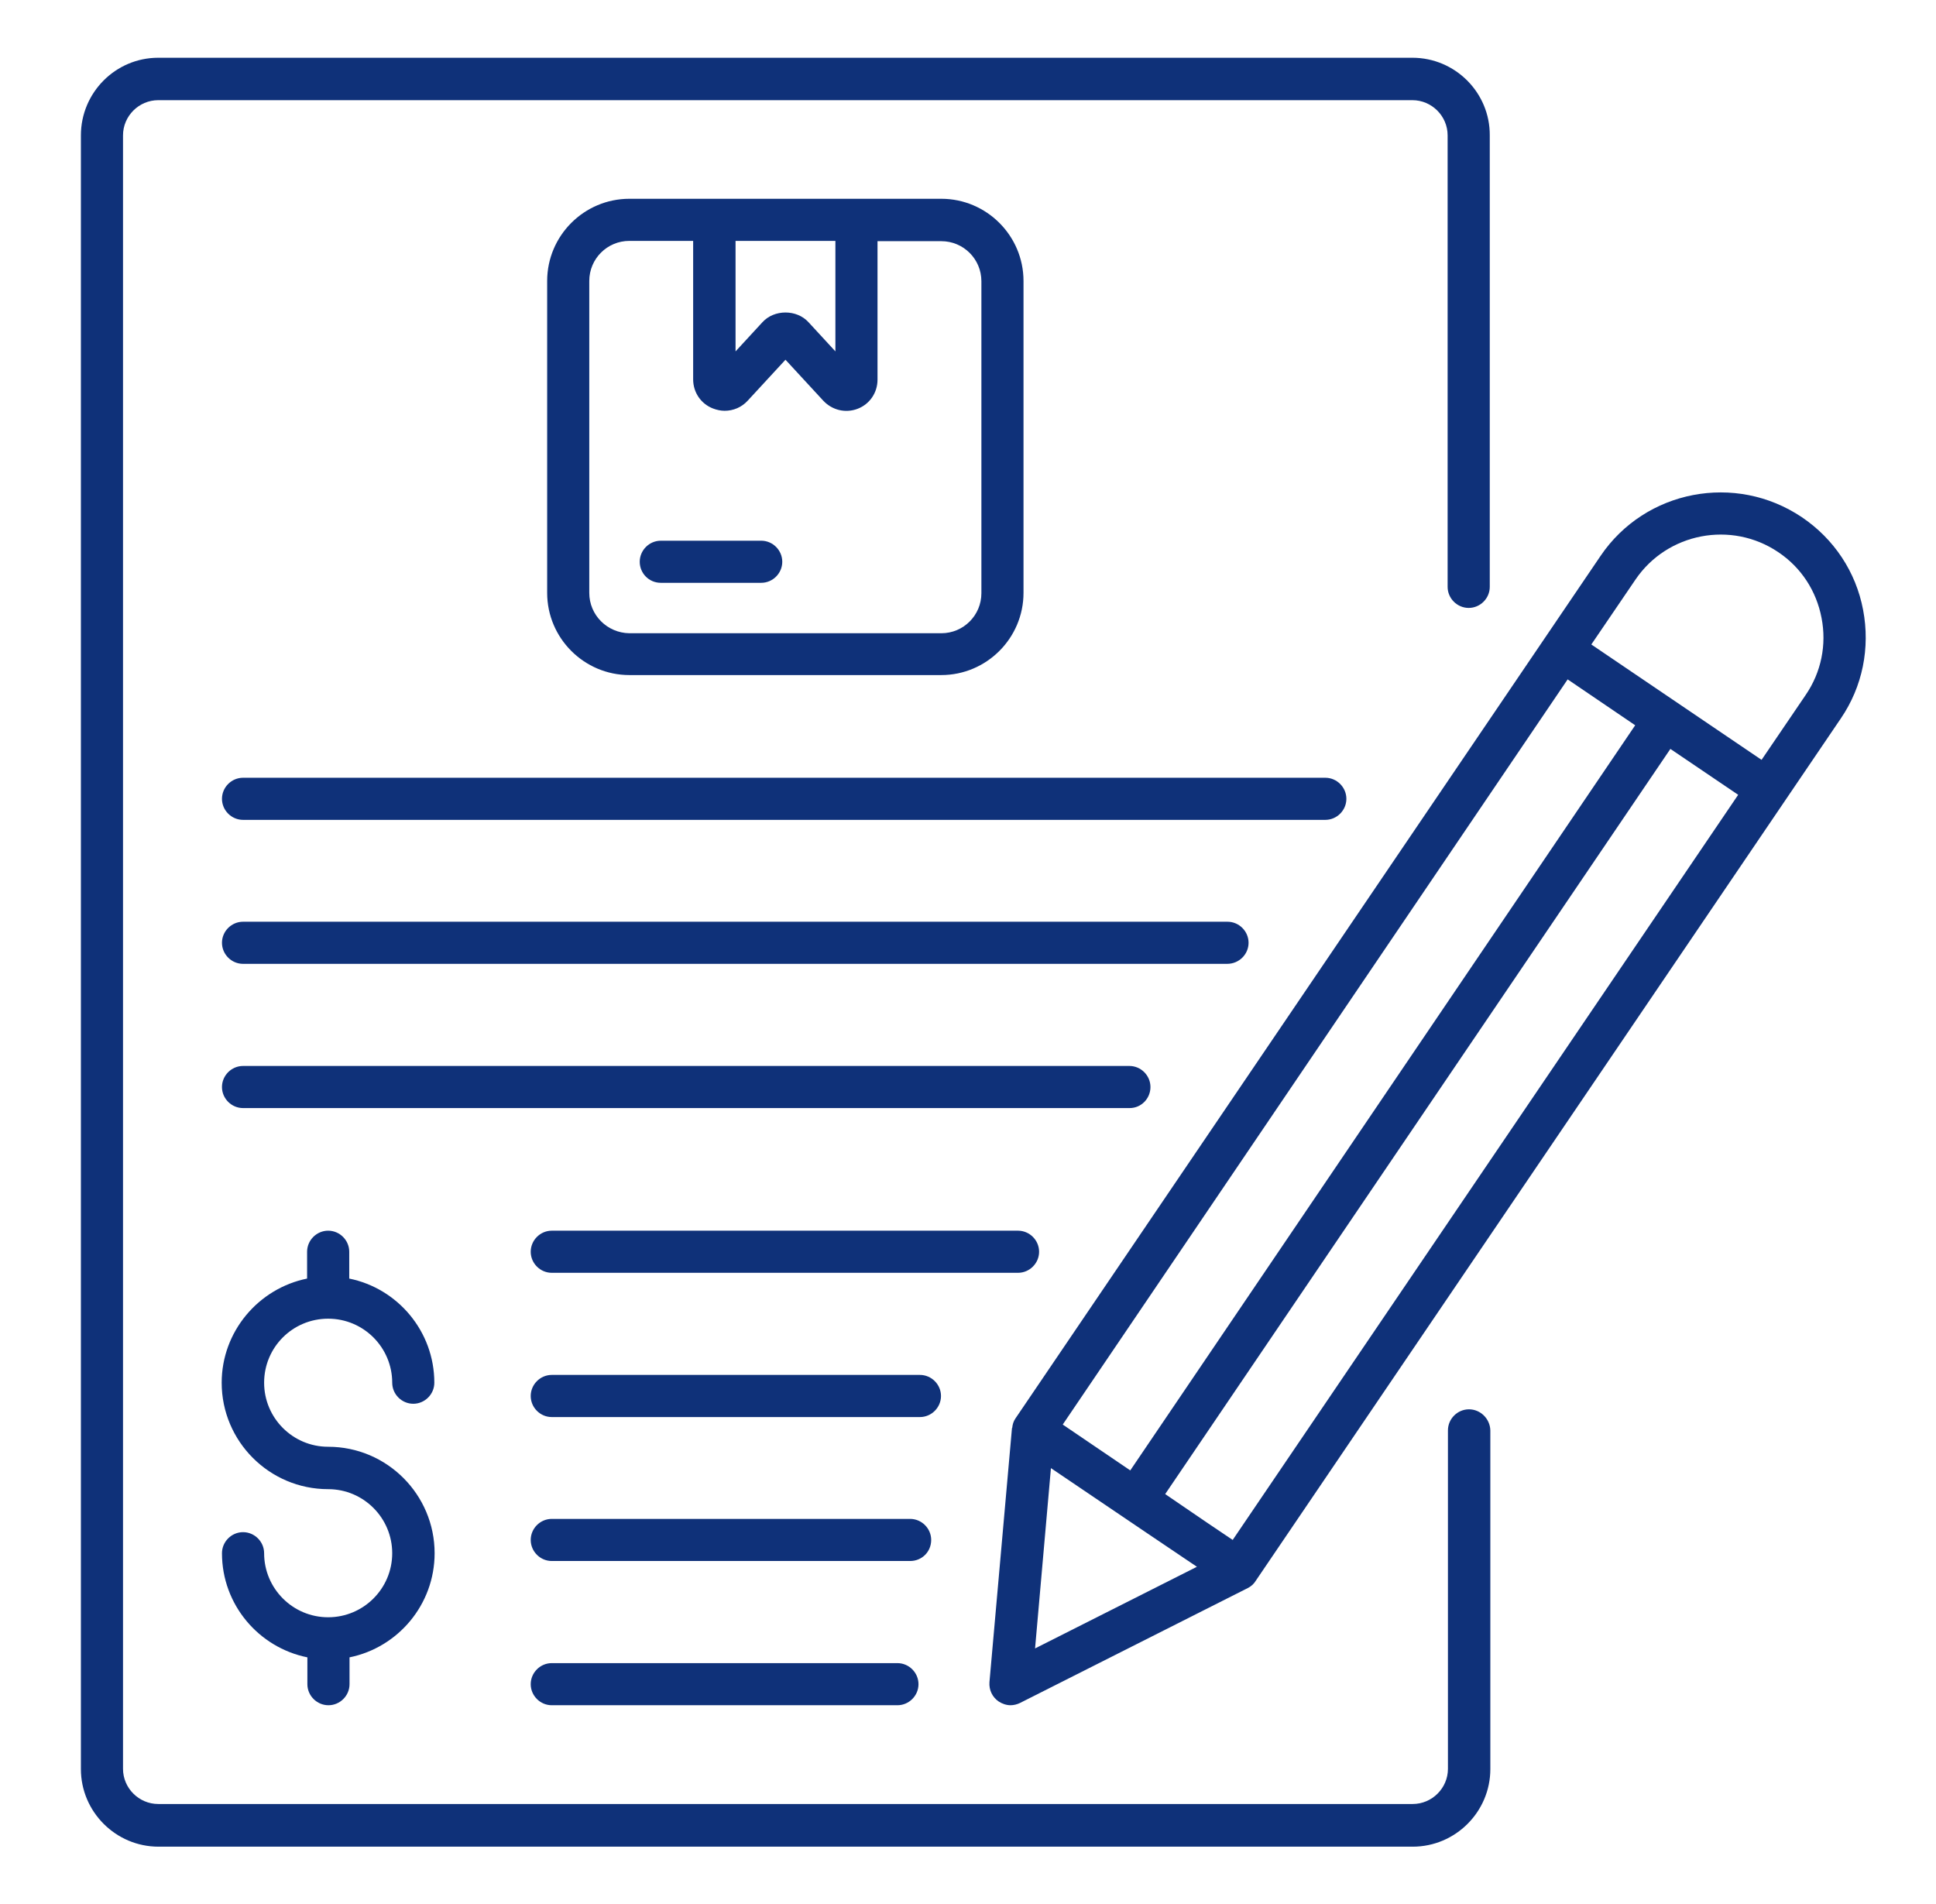 <svg xmlns="http://www.w3.org/2000/svg" width="61" height="60" viewBox="0 0 61 60" fill="none"><path d="M46.285 44.411C45.922 44.411 45.622 44.711 45.622 45.075V55.739C45.622 56.348 45.122 56.848 44.513 56.848H4.985C4.376 56.848 3.876 56.348 3.876 55.739V4.266C3.876 3.657 4.376 3.157 4.985 3.157H44.503C45.112 3.157 45.612 3.657 45.612 4.266V18.493C45.612 18.857 45.913 19.157 46.276 19.157C46.64 19.157 46.94 18.857 46.94 18.493V4.266C46.949 2.92 45.849 1.82 44.503 1.82H4.985C3.64 1.82 2.549 2.92 2.549 4.266V55.748C2.549 57.093 3.649 58.193 4.994 58.193H44.513C45.858 58.193 46.958 57.093 46.958 55.748V45.075C46.949 44.711 46.649 44.411 46.285 44.411Z" fill="#0F3179"></path><path d="M58.703 19.218C58.476 18.018 57.785 16.982 56.776 16.3C54.685 14.891 51.84 15.436 50.431 17.518L48.667 20.118L31.994 44.7C31.931 44.791 31.904 44.891 31.894 44.991C31.894 45 31.885 45 31.885 45.009L31.176 53.009C31.158 53.255 31.267 53.482 31.467 53.618C31.576 53.691 31.713 53.736 31.84 53.736C31.94 53.736 32.049 53.709 32.14 53.664L39.313 50.045C39.422 49.991 39.513 49.909 39.576 49.8L56.24 25.236L58.004 22.636C58.685 21.636 58.931 20.418 58.703 19.218ZM38.84 48.527L38.058 48L36.713 47.082L52.631 23.6L54.767 25.046L38.84 48.527ZM49.394 21.409L51.522 22.855L35.613 46.336L33.485 44.891L49.394 21.409ZM32.613 51.946L33.113 46.264L36.149 48.318L37.713 49.373L32.613 51.946ZM56.894 21.9L55.504 23.945L52.822 22.127L50.14 20.309L51.531 18.264C52.531 16.791 54.549 16.4 56.031 17.4C56.749 17.882 57.231 18.618 57.394 19.473C57.558 20.318 57.385 21.182 56.894 21.9ZM17.385 52.409C17.022 52.409 16.722 52.709 16.722 53.073C16.722 53.436 17.022 53.736 17.385 53.736H28.276C28.64 53.736 28.94 53.436 28.94 53.073C28.94 52.709 28.64 52.409 28.276 52.409H17.385ZM29.34 48.527C29.34 48.164 29.04 47.864 28.676 47.864H17.385C17.022 47.864 16.722 48.164 16.722 48.527C16.722 48.891 17.022 49.191 17.385 49.191H28.676C29.049 49.191 29.34 48.9 29.34 48.527ZM29.649 43.991C29.649 43.627 29.349 43.327 28.985 43.327H17.385C17.022 43.327 16.722 43.627 16.722 43.991C16.722 44.355 17.022 44.655 17.385 44.655H28.985C29.349 44.655 29.649 44.355 29.649 43.991ZM32.74 39.446C32.74 39.082 32.44 38.782 32.076 38.782H17.385C17.022 38.782 16.722 39.082 16.722 39.446C16.722 39.809 17.022 40.109 17.385 40.109H32.076C32.44 40.109 32.74 39.809 32.74 39.446ZM36.249 34.255C36.249 33.891 35.949 33.591 35.585 33.591H7.658C7.294 33.591 6.994 33.891 6.994 34.255C6.994 34.618 7.294 34.918 7.658 34.918H35.594C35.958 34.918 36.249 34.618 36.249 34.255ZM39.34 29.709C39.34 29.346 39.04 29.046 38.676 29.046H7.658C7.294 29.046 6.994 29.346 6.994 29.709C6.994 30.073 7.294 30.373 7.658 30.373H38.667C39.04 30.373 39.34 30.073 39.34 29.709ZM42.422 25.173C42.422 24.809 42.122 24.509 41.758 24.509H7.658C7.294 24.509 6.994 24.809 6.994 25.173C6.994 25.536 7.294 25.836 7.658 25.836H41.758C42.122 25.836 42.422 25.536 42.422 25.173ZM10.34 41.555C11.458 41.555 12.358 42.464 12.358 43.573C12.358 43.936 12.658 44.236 13.022 44.236C13.385 44.236 13.685 43.936 13.685 43.573C13.685 41.955 12.531 40.6 11.004 40.291V39.446C11.004 39.082 10.704 38.782 10.34 38.782C9.976 38.782 9.676 39.082 9.676 39.446V40.291C8.149 40.6 6.985 41.955 6.985 43.573C6.985 45.418 8.485 46.927 10.34 46.927C11.458 46.927 12.358 47.836 12.358 48.946C12.358 50.064 11.449 50.964 10.34 50.964C9.222 50.964 8.322 50.055 8.322 48.946C8.322 48.582 8.022 48.282 7.658 48.282C7.294 48.282 6.994 48.582 6.994 48.946C6.994 50.564 8.149 51.918 9.685 52.227V53.073C9.685 53.436 9.985 53.736 10.349 53.736C10.713 53.736 11.013 53.436 11.013 53.073V52.227C12.54 51.918 13.694 50.564 13.694 48.946C13.694 47.1 12.194 45.591 10.34 45.591C9.222 45.591 8.322 44.682 8.322 43.573C8.322 42.455 9.222 41.555 10.34 41.555ZM29.658 21.273C31.085 21.273 32.249 20.109 32.249 18.682V8.855C32.249 7.427 31.085 6.264 29.658 6.264H26.985H22.503H19.831C18.404 6.264 17.24 7.427 17.24 8.855V18.682C17.24 20.109 18.404 21.273 19.831 21.273H29.658ZM26.322 7.591V11.073L25.476 10.155C25.104 9.745 24.394 9.745 24.022 10.155L23.176 11.073V7.591H26.322ZM18.567 18.682V8.855C18.567 8.155 19.131 7.591 19.831 7.591H21.84V11.955C21.84 12.364 22.085 12.727 22.467 12.873C22.585 12.918 22.713 12.945 22.831 12.945C23.104 12.945 23.367 12.836 23.558 12.627L24.749 11.336L25.94 12.627C26.222 12.927 26.64 13.027 27.022 12.882C27.404 12.736 27.649 12.373 27.649 11.964V7.6H29.658C30.358 7.6 30.922 8.164 30.922 8.864V18.691C30.922 19.391 30.358 19.955 29.658 19.955H19.831C19.131 19.945 18.567 19.382 18.567 18.682Z" fill="#0F3179"></path><path d="M20.821 18.366H23.985C24.348 18.366 24.648 18.066 24.648 17.703C24.648 17.339 24.348 17.039 23.985 17.039H20.821C20.457 17.039 20.157 17.339 20.157 17.703C20.157 18.066 20.448 18.366 20.821 18.366Z" fill="#0F3179"></path></svg>